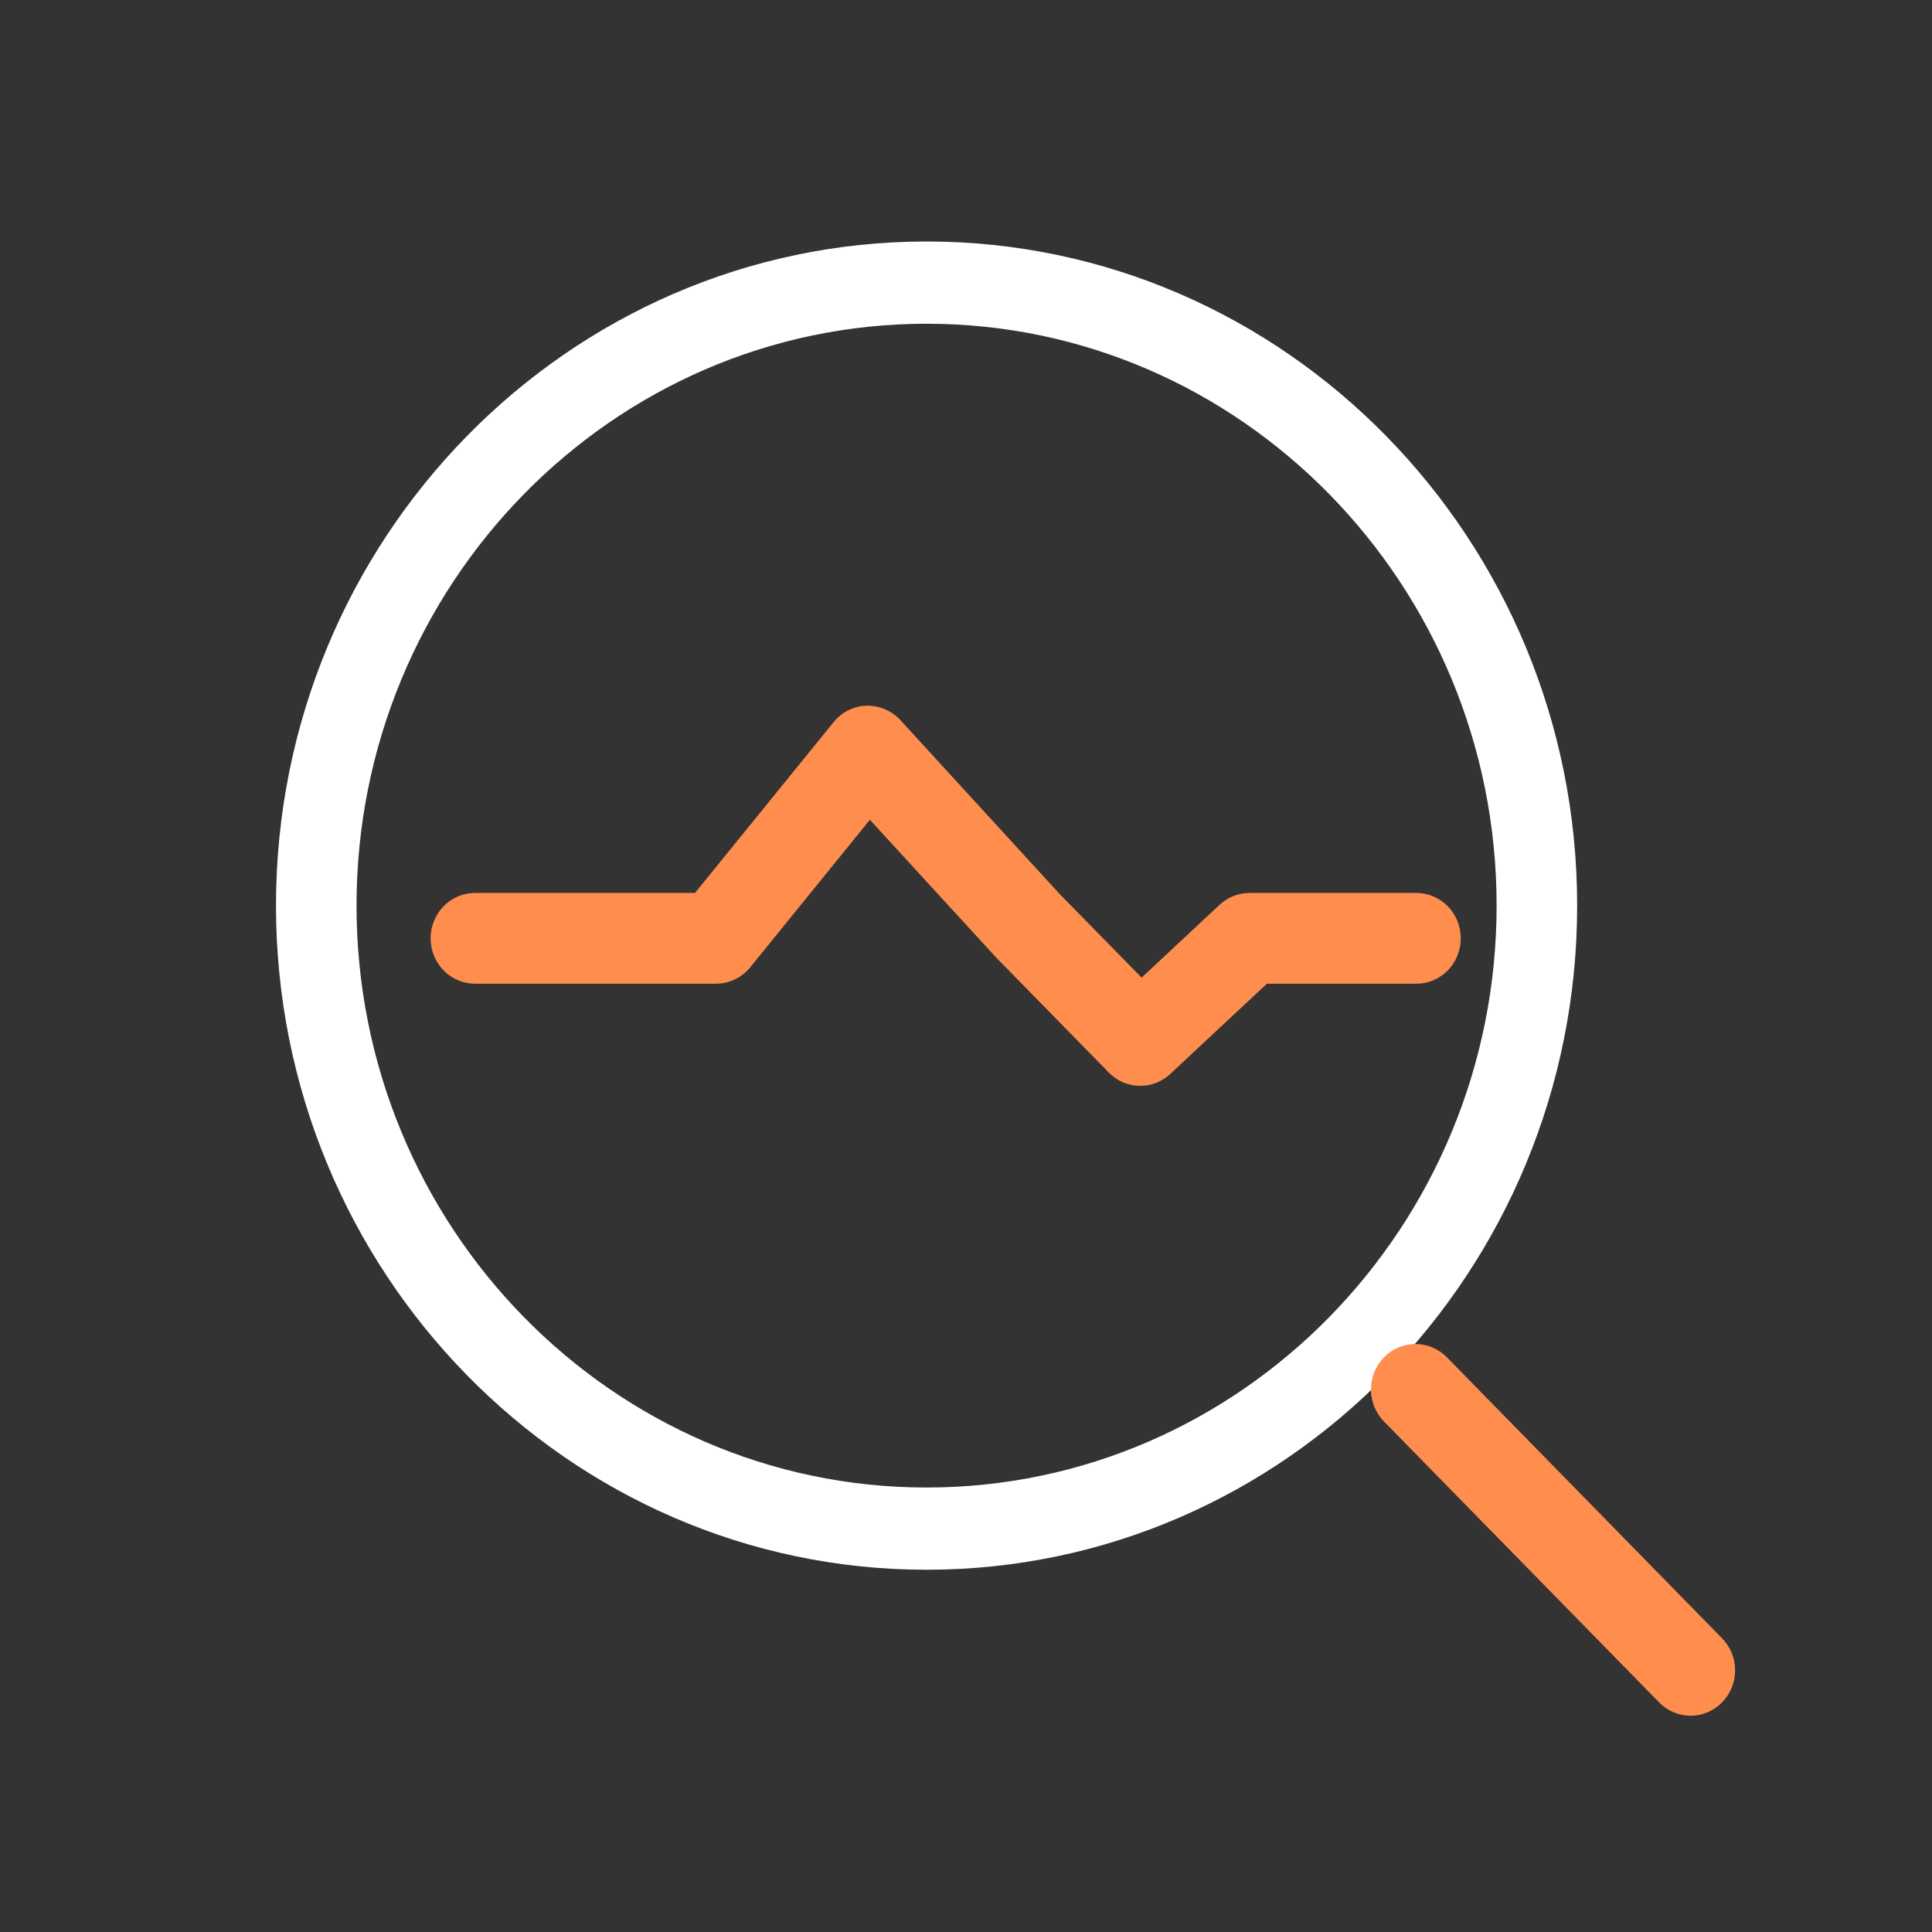 <svg width="48" height="48" viewBox="0 0 48 48" fill="none" xmlns="http://www.w3.org/2000/svg">
<rect x="0" y="0" width="48" height="48" fill="#333333" stroke="none"/>
<path d="M23.021 39C14.108 39 6.857 31.597 6.857 22.5C6.857 13.402 14.108 6 23.021 6C31.933 6 39.184 13.402 39.184 22.5C39.184 31.597 31.933 39 23.021 39ZM23.021 8.043C15.212 8.043 8.858 14.528 8.858 22.5C8.858 30.472 15.212 36.957 23.021 36.957C30.83 36.957 37.183 30.472 37.183 22.5C37.183 14.528 30.83 8.043 23.021 8.043Z" fill="white"/>
<path d="M42.002 42.627C41.857 42.627 41.713 42.598 41.579 42.541C41.445 42.485 41.324 42.401 41.221 42.296L34.385 35.317C34.177 35.106 34.061 34.819 34.061 34.52C34.061 34.22 34.178 33.933 34.385 33.722C34.592 33.51 34.873 33.392 35.166 33.392C35.46 33.392 35.741 33.511 35.948 33.722L42.783 40.702C42.886 40.806 42.968 40.93 43.024 41.067C43.08 41.204 43.108 41.351 43.108 41.499C43.108 41.647 43.08 41.794 43.024 41.931C42.968 42.068 42.886 42.192 42.783 42.296C42.681 42.401 42.559 42.484 42.425 42.541C42.291 42.598 42.147 42.627 42.002 42.627ZM28.33 26.978C28.185 26.978 28.041 26.949 27.907 26.893C27.773 26.836 27.651 26.753 27.549 26.648L24.741 23.781L21.612 20.367L18.639 24.032C18.429 24.29 18.116 24.44 17.787 24.44H11.803C11.51 24.44 11.229 24.322 11.022 24.11C10.815 23.898 10.698 23.612 10.698 23.312C10.698 23.013 10.815 22.727 11.022 22.515C11.229 22.303 11.51 22.185 11.803 22.185H17.267L20.711 17.941C20.913 17.691 21.212 17.543 21.529 17.532C21.847 17.53 22.152 17.653 22.369 17.89L26.328 22.213L28.363 24.289L30.299 22.481C30.504 22.291 30.768 22.185 31.045 22.185H35.188C35.8 22.185 36.292 22.689 36.292 23.312C36.292 23.936 35.8 24.44 35.188 24.44H31.476L29.076 26.681C28.872 26.872 28.606 26.978 28.33 26.978Z" fill="#FF8E4E"/>
</svg>
